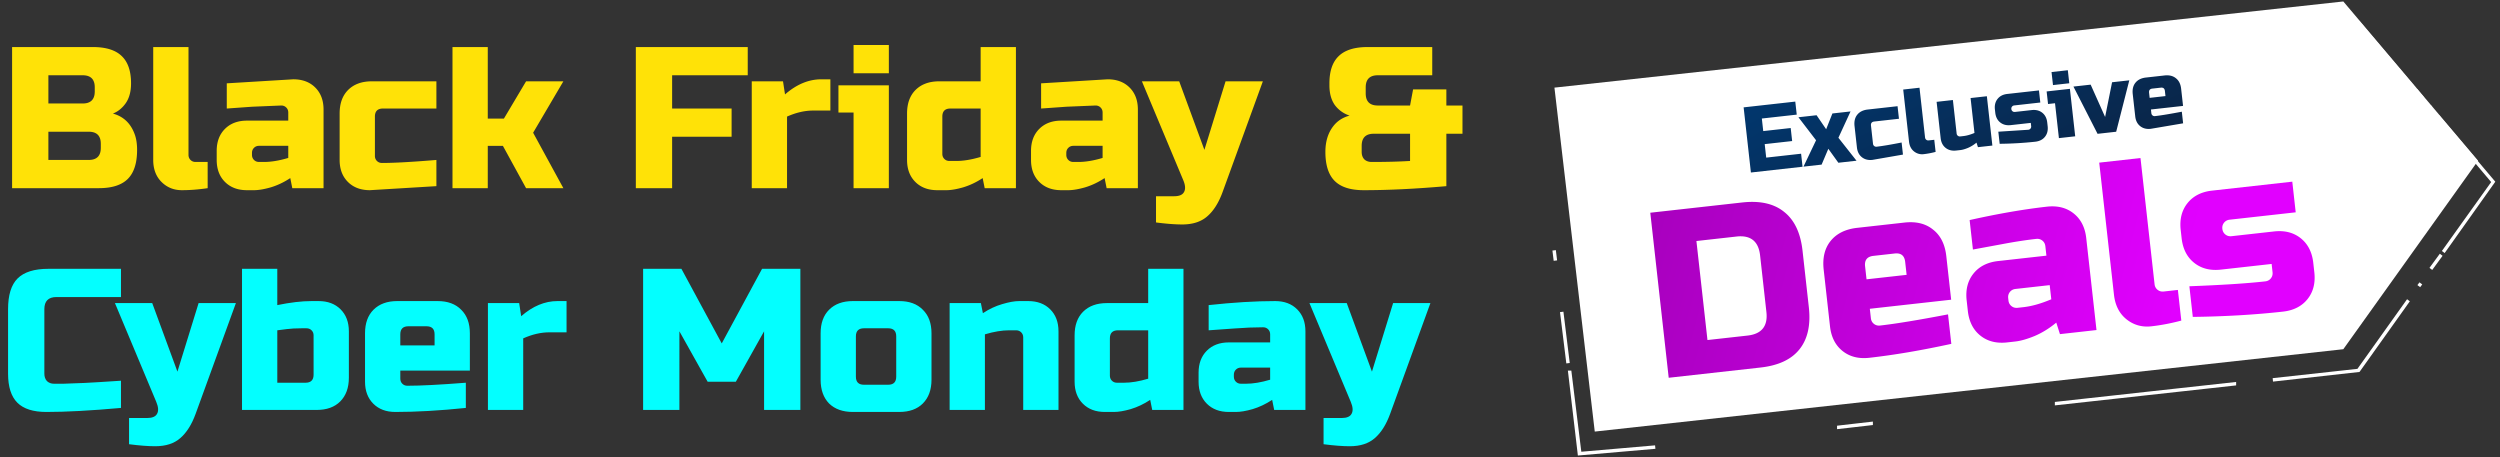<svg xmlns="http://www.w3.org/2000/svg" width="372" height="68" fill="none" xmlns:v="https://vecta.io/nano"><rect width="100%" height="100%" fill="#333333" stroke="none"/><path d="M1.8 7h12c1.96 0 3.4.45 4.32 1.35.92.88 1.38 2.23 1.38 4.05 0 1.2-.26 2.18-.78 2.94-.52.74-1.16 1.26-1.92 1.56 1.62.44 2.72 1.52 3.3 3.24.2.62.3 1.34.3 2.16 0 1.96-.46 3.4-1.38 4.32S16.66 28 14.7 28H1.8V7zM15 21.4c0-1.2-.6-1.8-1.8-1.8h-6v4.2h6c1.2 0 1.8-.6 1.8-1.8v-.6zm-.9-8.4c0-1.2-.6-1.8-1.8-1.8H7.2v4.2h5.1c1.2 0 1.8-.6 1.8-1.8V13zm16.799 15c-1.34.2-2.62.3-3.84.3-1.2 0-2.21-.41-3.03-1.23s-1.23-1.91-1.23-3.27V7h5.25v16.05c0 .3.1.55.3.75s.45.3.75.3h1.8V28zm8.395-3.9c1.06 0 2.26-.2 3.6-.6v-1.8h-4.35c-.3 0-.55.1-.75.3s-.3.45-.3.75v.3c0 .3.1.55.3.75s.45.3.75.3h.75zm-5.55-11.7l9.9-.6c1.36 0 2.45.41 3.27 1.23s1.23 1.91 1.23 3.27V28h-4.65l-.3-1.5c-.94.62-1.91 1.08-2.91 1.38-.98.28-1.81.42-2.49.42h-1.05c-1.36 0-2.45-.41-3.27-1.23s-1.23-1.91-1.23-3.27v-1.35c0-1.36.41-2.45 1.23-3.27s1.91-1.23 3.27-1.23h6.15v-1.2c0-.3-.1-.55-.3-.75s-.45-.3-.75-.3l-4.32.18-3.78.27V12.4zm31.192 15.3l-9.9.6c-1.36 0-2.45-.41-3.27-1.23s-1.23-1.91-1.23-3.27v-6.9c0-1.5.42-2.67 1.26-3.51.86-.86 2.04-1.29 3.54-1.29h9.6v4.05h-7.95c-.8 0-1.2.4-1.2 1.2v5.85c0 .3.1.55.3.75s.45.3.75.3c1.8 0 4.5-.15 8.1-.45v3.9zm7.644-6V28h-5.25V7h5.25v10.65h2.4l3.3-5.55h5.55l-4.5 7.65 4.5 8.25h-5.55l-3.45-6.3h-2.25zm27.433 6.3h-5.401V7h16.651v4.2h-11.25v4.95h8.85v4.2h-8.85V28zm20.998-11.55c-1.26 0-2.56.3-3.9.9V28h-5.25V12.1h4.65l.3 1.95c1.72-1.5 3.52-2.25 5.4-2.25h1.35v4.65h-2.55zm11.249-3.75V28h-5.25V16.75h-2.25V12.7h7.5zm-5.25-6h5.25v4.2h-5.25V6.7zM146.52 28l-.3-1.5c-.94.62-1.91 1.08-2.91 1.38-.98.28-1.81.42-2.49.42h-1.35c-1.36 0-2.45-.41-3.27-1.23s-1.23-1.91-1.23-3.27v-6.9c0-1.5.42-2.67 1.26-3.51.86-.86 2.04-1.29 3.54-1.29h6.15V7h5.25v21h-4.65zm-4.2-4.05c1.06 0 2.26-.2 3.6-.6v-7.2h-4.5c-.8 0-1.2.4-1.2 1.2v5.55c0 .3.1.55.3.75s.45.3.75.3h1.05zm18.146.15c1.06 0 2.26-.2 3.6-.6v-1.8h-4.35c-.3 0-.55.1-.75.3s-.3.45-.3.75v.3c0 .3.1.55.3.75s.45.3.75.3h.75zm-5.55-11.7l9.9-.6c1.36 0 2.45.41 3.27 1.23s1.23 1.91 1.23 3.27V28h-4.65l-.3-1.5c-.94.62-1.91 1.08-2.91 1.38-.98.28-1.81.42-2.49.42h-1.05c-1.36 0-2.45-.41-3.27-1.23s-1.23-1.91-1.23-3.27v-1.35c0-1.36.41-2.45 1.23-3.27s1.91-1.23 3.27-1.23h6.15v-1.2c0-.3-.1-.55-.3-.75s-.45-.3-.75-.3l-4.32.18-3.78.27V12.4zm20.999 21c-1.06 0-2.36-.1-3.9-.3v-3.9h2.7c.76 0 1.25-.21 1.47-.63.24-.42.2-1.01-.12-1.77l-6.15-14.7h5.55l3.75 10.2 3.15-10.2h5.55l-6 16.5c-.58 1.58-1.33 2.77-2.25 3.57-.92.82-2.17 1.23-3.75 1.23zm39.303-5.7c-4.54.4-8.64.6-12.3.6-1.96 0-3.4-.46-4.32-1.38s-1.38-2.36-1.38-4.32c0-1.52.38-2.78 1.14-3.78.6-.8 1.42-1.34 2.46-1.62a4.44 4.44 0 0 1-2.19-1.56c-.54-.76-.81-1.74-.81-2.94v-.3c0-1.82.46-3.17 1.38-4.05.92-.9 2.36-1.35 4.32-1.35h9.6v4.2h-8.1c-1.2 0-1.8.6-1.8 1.8v.9c0 1.2.6 1.8 1.8 1.8h4.8l.45-2.4h4.95v2.4h2.4v4.2h-2.4v7.8zm-11.1-3.6c2.2 0 4.1-.05 5.7-.15V19.9h-5.4c-1.2 0-1.8.6-1.8 1.8v.9c0 .46.13.83.39 1.11.28.26.65.39 1.11.39z" fill="#ffe207"/><path d="M18 60.7c-4.46.4-8.16.6-11.1.6-1.96 0-3.4-.46-4.32-1.38S1.2 57.56 1.2 55.6V46c0-2.1.47-3.62 1.41-4.56C3.57 40.48 5.1 40 7.2 40H18v4.2H8.4c-1.2 0-1.8.6-1.8 1.8v9.6c0 .46.13.83.39 1.11.28.26.63.39 1.05.39h1.38l1.56-.06 1.62-.06c.56-.02 1.27-.06 2.13-.12l3.27-.21v4.05zm5.102 5.7c-1.06 0-2.36-.1-3.9-.3v-3.9h2.7c.76 0 1.25-.21 1.47-.63.24-.42.2-1.01-.12-1.77l-6.15-14.7h5.55l3.75 10.2 3.15-10.2h5.55l-6 16.5c-.58 1.58-1.33 2.77-2.25 3.57-.92.82-2.17 1.23-3.75 1.23zm23.559-16.5c0-.3-.1-.55-.3-.75s-.45-.3-.75-.3h-.75c-.84 0-1.57.04-2.19.12l-1.41.18v7.8h4.2c.8 0 1.2-.4 1.2-1.2V49.9zm-5.4-4.5c1.94-.4 3.64-.6 5.1-.6h1.05c1.36 0 2.45.41 3.27 1.23s1.23 1.91 1.23 3.27v6.9c0 1.5-.43 2.68-1.29 3.54-.84.84-2.01 1.26-3.51 1.26h-11.1V40h5.25v5.4zm19.504 3.15c-.8 0-1.2.4-1.2 1.2v1.65h5.1v-1.65c0-.8-.4-1.2-1.2-1.2h-2.7zm8.55 12.15c-3.86.4-7.36.6-10.5.6-1.36 0-2.45-.41-3.27-1.23s-1.23-1.91-1.23-3.27v-7.2c0-1.5.42-2.67 1.26-3.51.86-.86 2.04-1.29 3.54-1.29h6c1.5 0 2.67.43 3.51 1.29.86.84 1.29 2.01 1.29 3.51v5.55h-10.35v1.2c0 .3.1.55.3.75s.45.3.75.3c1.98 0 4.88-.15 8.7-.45v3.75zm12.438-11.25c-1.26 0-2.56.3-3.9.9V61h-5.25V45.1h4.65l.3 1.95c1.72-1.5 3.52-2.25 5.4-2.25h1.35v4.65h-2.55zm31.942-.15l-4.2 7.5h-4.2l-4.2-7.5V61h-5.4V40h5.7l6 11.1 6-11.1h5.7v21h-5.4V49.3zm24.912 7.2c0 1.5-.43 2.68-1.29 3.54-.84.84-2.01 1.26-3.51 1.26h-6.9c-1.5 0-2.68-.42-3.54-1.26-.84-.86-1.26-2.04-1.26-3.54v-6.9c0-1.5.42-2.67 1.26-3.51.86-.86 2.04-1.29 3.54-1.29h6.9c1.5 0 2.67.43 3.51 1.29.86.84 1.29 2.01 1.29 3.51v6.9zm-5.25-6.45c0-.8-.4-1.2-1.2-1.2h-3.6c-.8 0-1.2.4-1.2 1.2v6c0 .8.4 1.2 1.2 1.2h3.6c.8 0 1.2-.4 1.2-1.2v-6zm16.797-.9c-1.06 0-2.26.2-3.6.6V61h-5.25V45.1h4.65l.3 1.5c.94-.62 1.9-1.07 2.88-1.35 1-.3 1.84-.45 2.52-.45h1.35c1.36 0 2.45.41 3.27 1.23s1.23 1.91 1.23 3.27V61h-5.25V50.2c0-.3-.1-.55-.3-.75s-.45-.3-.75-.3h-1.05zM171.451 61l-.3-1.5c-.94.62-1.91 1.08-2.91 1.38-.98.28-1.81.42-2.49.42h-1.35c-1.36 0-2.45-.41-3.27-1.23s-1.23-1.91-1.23-3.27v-6.9c0-1.5.42-2.67 1.26-3.51.86-.86 2.04-1.29 3.54-1.29h6.15V40h5.25v21h-4.65zm-4.2-4.05c1.06 0 2.26-.2 3.6-.6v-7.2h-4.5c-.8 0-1.2.4-1.2 1.2v5.55c0 .3.1.55.3.75s.45.3.75.3h1.05zm18.147.15c1.06 0 2.26-.2 3.6-.6v-1.8h-4.35c-.3 0-.55.1-.75.3s-.3.45-.3.75v.3c0 .3.1.55.3.75s.45.3.75.3h.75zm-5.55-11.7c3.66-.4 6.96-.6 9.9-.6 1.36 0 2.45.41 3.27 1.23s1.23 1.91 1.23 3.27V61h-4.65l-.3-1.5c-.94.62-1.91 1.08-2.91 1.38-.98.28-1.81.42-2.49.42h-1.05c-1.36 0-2.45-.41-3.27-1.23s-1.23-1.91-1.23-3.27v-1.35c0-1.36.41-2.45 1.23-3.27s1.91-1.23 3.27-1.23h6.15v-1.2c0-.3-.1-.55-.3-.75s-.45-.3-.75-.3c-1.3 0-2.74.06-4.32.18l-3.78.27V45.4zm20.998 21c-1.06 0-2.36-.1-3.9-.3v-3.9h2.7c.76 0 1.25-.21 1.47-.63.24-.42.2-1.01-.12-1.77l-6.15-14.7h5.55l3.75 10.2 3.15-10.2h5.55l-6 16.5c-.58 1.58-1.33 2.77-2.25 3.57-.92.82-2.17 1.23-3.75 1.23z" fill="#03ffff"/><g fill="#fff"><path d="M348.685.218L231.3 13.039l6 51.18 111.385-12.256 20.051-28.051L348.685.218z"/><path d="M359.044 13.295l-8.205-9.641-12.616 1.385-.051-.513 12.872-1.436 8.359 9.897-.359.308zM251.71 14.474v-.513c-.051 0 26.975-2.974 26.975-2.974v.513c.051 0-26.975 2.974-26.975 2.974zm54.052-5.897v-.513c-.052 0 5.333-.615 5.333-.615v.513c.051 0-5.333.615-5.333.615zm-71.949 20.41h-.513V15.962l12.974-1.436.052.513-12.513 1.385v12.564zm-.236 25.027l-.509.063-.94-7.635.509-.063.94 7.635zm-1.88-15.269l-.509.063-.188-1.527.509-.063.188 1.527zm3.09 29.037L233.3 55.141h.513l1.487 12.077 10.974-.949.052.513-11.539 1zm38.564-3.923v-.513c-.051 0 5.334-.615 5.334-.615v.513c.051 0-5.334.615-5.334.615zm32.411-3.538v-.513c-.052 0 26.974-2.974 26.974-2.974v.513c.051 0-26.974 2.974-26.974 2.974zm32.461-3.539l-.051-.513 12.615-1.385 7.385-10.359.41.308-7.487 10.513-12.872 1.436zm21.898-14.051l-.411-.308.308-.41.41.308-.307.41zm1.794-2.564l-.41-.308 1.539-2.103.41.308-1.539 2.103zm1.847-2.513l-.411-.308 7.334-10.256-8.154-9.641.359-.359 8.41 9.949-7.538 10.615zm-2.257-21.436l-.205-.256.41-.308.205.256-.41.308zm-1.231-1.436l-1.025-1.231.41-.308 1.026 1.231-.411.308z"/></g><path d="M268.22 24.811l-7.686.858-1.082-9.694 7.686-.858.217 1.939-5.193.58.208 1.87 4.086-.456.216 1.939-4.085.456.224 2.008 5.193-.58.216 1.939zm4.441-7.927l2.7-.301-1.806 3.917 2.694 3.415-2.7.301-1.494-2.077-.999 2.355-2.7.301 1.875-3.925-2.625-3.423 2.7-.301 1.425 2.085.93-2.347zm10.498 6.119l-4.539.787c-.628.07-1.152-.063-1.573-.399s-.666-.818-.736-1.446l-.356-3.185c-.077-.692.056-1.254.401-1.685.353-.441.875-.701 1.568-.778l4.431-.495.209 1.87-3.67.41c-.369.041-.533.247-.492.616l.301 2.701c.016.139.075.249.177.331s.224.115.362.1c.831-.093 2.07-.301 3.716-.625l.201 1.8zm4.86-.402a12.09 12.09 0 0 1-1.757.336 1.91 1.91 0 0 1-1.462-.412c-.421-.336-.667-.818-.737-1.446l-.865-7.755 2.423-.271.827 7.409c.016.139.075.249.177.331s.223.115.362.1l.831-.093.201 1.8zm4.151-2.356c.49-.055 1.033-.209 1.631-.462l-.579-5.193 2.423-.27.819 7.34-2.146.239-.216-.677c-.402.335-.826.597-1.272.787-.438.18-.814.287-1.128.322l-.623.069c-.628.07-1.152-.063-1.573-.399s-.666-.818-.736-1.446l-.603-5.401 2.423-.271.557 4.986a.47.47 0 0 0 .177.331c.103.082.223.115.362.1l.484-.054zm5.181-.648l4.455-.287c.138-.015.249-.074.331-.177a.47.47 0 0 0 .099-.362l-.054-.485-2.977.332c-.628.07-1.152-.063-1.573-.399s-.666-.818-.736-1.446l-.054-.485c-.07-.628.063-1.152.399-1.573s.818-.666 1.446-.736l4.709-.525.201 1.8-3.878.433c-.138.016-.249.075-.331.177s-.115.223-.1.362.075.249.178.331a.47.47 0 0 0 .361.1l2.493-.278c.628-.07 1.152.063 1.573.399s.666.818.736 1.446l.062.554c.07.628-.063 1.152-.399 1.573s-.819.666-1.447.736a54.19 54.19 0 0 1-5.293.31l-.201-1.8zm10.65-6.377l.788 7.063-2.423.27-.58-5.193-1.038.116-.209-1.87 3.462-.386zm-2.733-2.499l2.424-.271.216 1.939-2.423.271-.217-1.939zm9.008 1.518l2.562-.286-1.951 7.649-2.77.309-3.589-7.031 2.562-.286 2.15 4.808 1.036-5.163zm5.998.943c-.369.041-.533.246-.492.616l.085.762 2.354-.263-.085-.762c-.041-.369-.246-.533-.615-.492l-1.247.139zm4.573 5.168l-4.816.818c-.628.07-1.152-.063-1.573-.399s-.666-.818-.736-1.446L317.351 14c-.077-.692.056-1.254.401-1.685.352-.441.875-.701 1.567-.778l2.77-.309c.693-.077 1.255.061 1.687.415.44.343.699.861.776 1.554l.286 2.562-4.778.533.062.554c.016.139.075.249.177.331s.224.115.362.1c.914-.102 2.245-.321 3.993-.656l.193 1.731z" fill="url(#A)"/><path d="M259.246 30.128c2.643-.295 4.72.172 6.23 1.4 1.532 1.203 2.445 3.125 2.74 5.768l.939 8.42c.295 2.643-.17 4.731-1.396 6.265-1.205 1.508-3.129 2.409-5.772 2.704l-13.683 1.527-2.741-24.558 13.683-1.527zm2.655 7.874c-.235-2.105-1.405-3.04-3.51-2.805l-5.965.666 1.645 14.735 5.964-.666c2.105-.235 3.04-1.405 2.805-3.51l-.939-8.42zm16.87.071c-.935.104-1.351.624-1.247 1.56l.216 1.93 5.964-.666-.215-1.93c-.105-.935-.625-1.351-1.56-1.247l-3.158.352zm11.585 13.093c-4.462.971-8.529 1.662-12.201 2.072-1.591.178-2.919-.16-3.985-1.012s-1.688-2.073-1.865-3.664l-.94-8.42c-.196-1.754.143-3.177 1.016-4.269.893-1.118 2.217-1.775 3.971-1.971l7.017-.783c1.754-.196 3.178.154 4.273 1.05 1.115.87 1.771 2.182 1.967 3.936l.724 6.49-12.104 1.351.157 1.403c.039.351.189.63.449.838s.565.292.916.253c2.315-.258 5.687-.812 10.115-1.662l.49 4.386zm10.743-5.462c1.24-.138 2.617-.529 4.132-1.172l-.235-2.105-5.087.568c-.351.039-.631.189-.838.449s-.292.565-.253.916l.039.351c.039.351.189.63.449.838s.565.292.916.253l.877-.098zm-8.018-12.958c4.228-.945 8.062-1.61 11.5-1.994 1.59-.177 2.918.16 3.984 1.012s1.688 2.073 1.866 3.664l1.527 13.683-5.438.607-.547-1.715c-1.018.848-2.093 1.512-3.223 1.994-1.109.455-2.062.727-2.857.816l-1.228.137c-1.59.177-2.919-.16-3.985-1.012s-1.687-2.073-1.865-3.664l-.176-1.579c-.178-1.59.16-2.919 1.012-3.985s2.073-1.688 3.663-1.865l7.192-.803-.156-1.403c-.039-.351-.189-.63-.449-.838s-.565-.292-.916-.253c-1.521.17-3.197.428-5.029.774l-4.385.809-.49-4.385zm31.497 14.956c-1.541.409-3.025.693-4.451.852-1.404.157-2.638-.191-3.704-1.043s-1.688-2.073-1.866-3.663L312.365 24.2l6.139-.685 2.095 18.77c.039.351.189.63.449.838s.565.292.916.253l2.105-.235.509 4.561zm1.201-5.107c4.787-.179 8.549-.421 11.285-.727.351-.039.63-.189.838-.449s.292-.565.253-.916l-.137-1.228-7.543.842c-1.59.178-2.919-.16-3.985-1.012s-1.687-2.073-1.865-3.664l-.137-1.228c-.177-1.591.16-2.919 1.012-3.985s2.073-1.688 3.663-1.865l11.929-1.331.509 4.561-9.824 1.096a1.2 1.2 0 0 0-.838.449c-.207.26-.292.565-.252.916s.188.63.448.838.566.292.916.253l6.316-.705c1.59-.178 2.918.16 3.984 1.012s1.688 2.073 1.865 3.664l.157 1.403c.178 1.59-.16 2.919-1.012 3.985s-2.073 1.688-3.663 1.865c-4.14.462-8.61.724-13.41.786l-.509-4.561z" fill="url(#B)"/><defs><linearGradient id="A" x1="241.534" y1="18.964" x2="273.11" y2="78.185" gradientUnits="userSpaceOnUse"><stop stop-color="#003a74"/><stop offset="1" stop-color="#121627"/></linearGradient><linearGradient id="B" x1="249.325" y1="23.725" x2="345.212" y2="48.71" gradientUnits="userSpaceOnUse"><stop stop-color="#a900bf"/><stop offset=".785" stop-color="#e100ff"/></linearGradient></defs></svg>